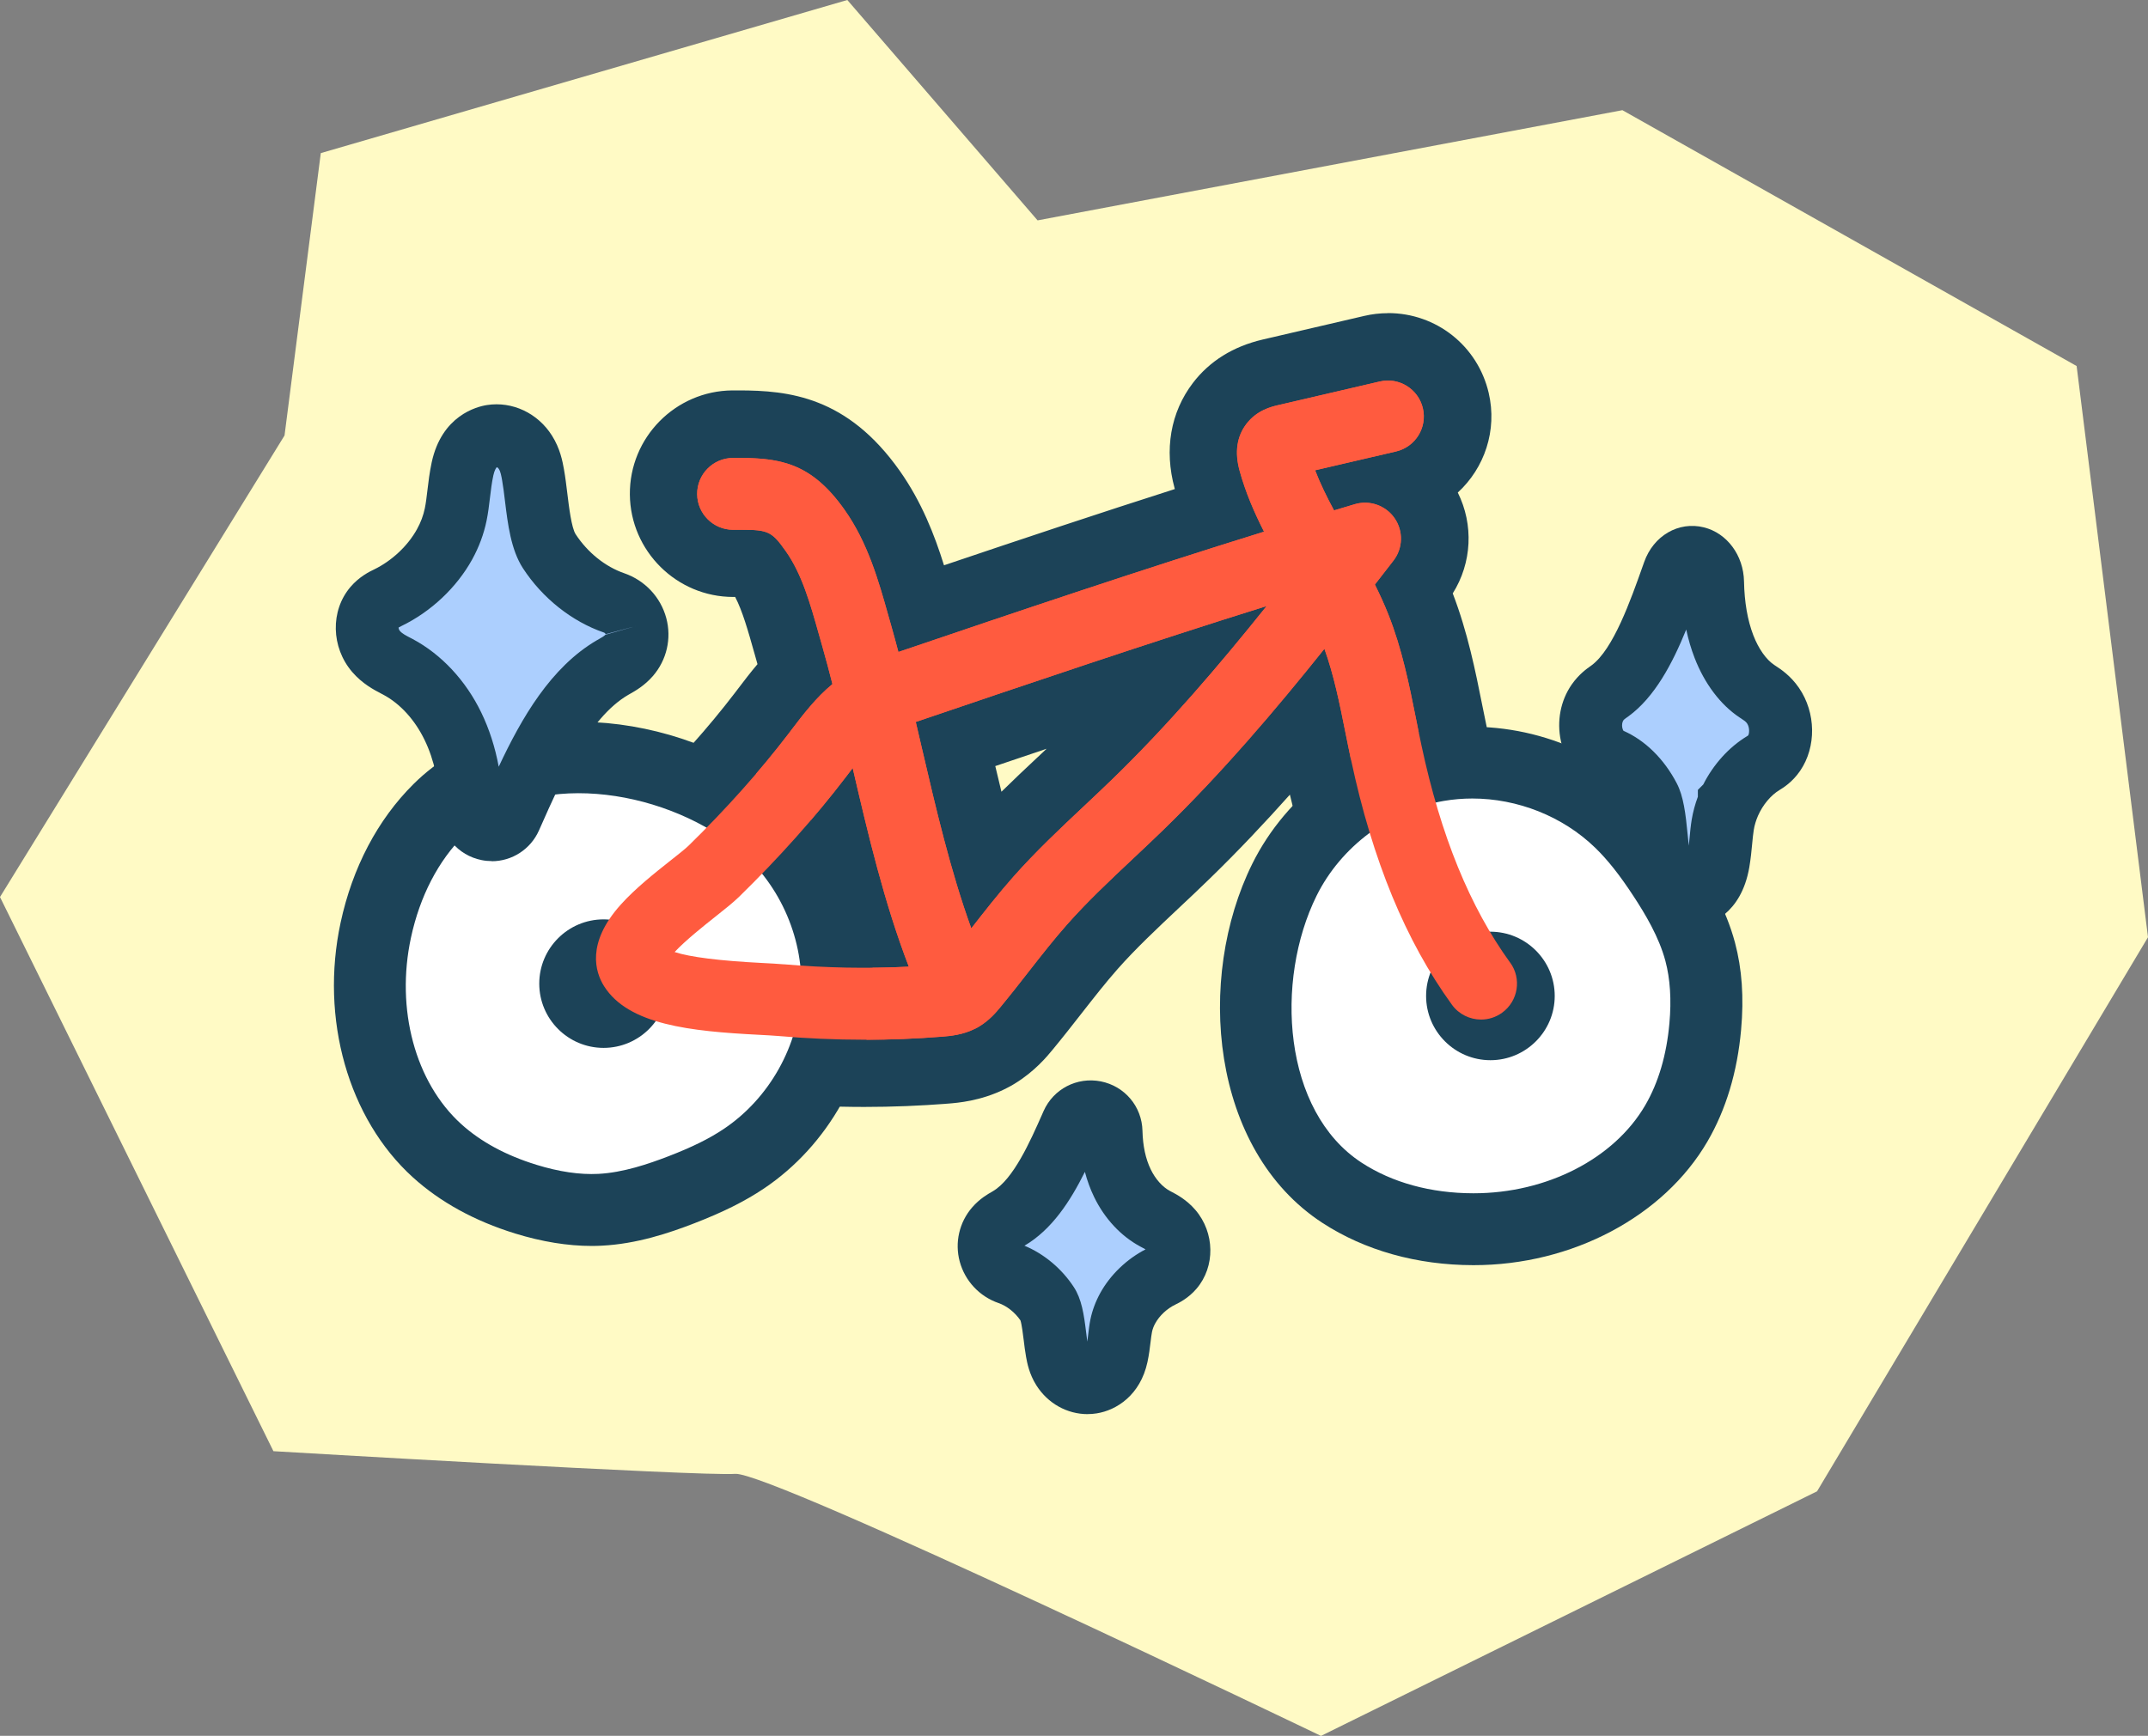 <svg width="240" height="194" viewBox="0 0 240 194" fill="none" xmlns="http://www.w3.org/2000/svg">
<rect x="0" y="0" width="240" height="194" fill="#808080" stroke="none"/>
<g clip-path="url(#clip0_4103_3907)">
<path d="M94.674 0L115.93 24.629L181.274 12.314L232.026 40.908L240 104.743L203.022 166.671L147.595 194.005C147.595 194.005 86.093 164.433 82.156 164.719C78.219 165.005 30.55 162.185 30.55 162.185L0 100.252L31.791 48.671L35.843 17.112L94.674 0Z" fill="#FFFAC5"/>
<path d="M96.558 119.958C93.233 119.958 89.874 119.813 86.565 119.522C86.098 119.482 85.35 119.442 84.556 119.401C75.985 118.96 67.986 118.077 64.3 112.205C63.065 110.238 60.81 104.969 66.57 98.566C68.412 96.519 70.717 94.692 72.57 93.227C73.138 92.775 74.076 92.033 74.312 91.807C78.375 87.832 82.005 83.768 85.094 79.728L85.465 79.242C86.434 77.967 87.499 76.567 88.804 75.222C88.609 74.494 88.428 73.842 88.247 73.21C88.147 72.853 87.885 71.925 87.885 71.925C86.997 68.764 86.158 65.788 84.727 63.766C84.451 63.374 84.27 63.138 84.154 62.993C83.934 62.973 83.547 62.958 82.884 62.958C82.608 62.958 81.915 62.958 81.915 62.958C77.662 62.958 74.167 59.5 74.132 55.245C74.097 50.954 77.556 47.437 81.85 47.402C82.071 47.402 82.287 47.402 82.502 47.402C87.418 47.402 92.621 47.974 97.436 54.783C100.414 58.993 101.775 63.826 102.864 67.71L102.95 68.011C114.524 64.087 125.27 60.489 136.046 57.092C135.574 55.897 135.187 54.743 134.871 53.594C133.761 49.539 135.017 46.729 136.272 45.083C138.276 42.469 141.027 41.821 141.931 41.611L153.3 38.961C153.882 38.826 154.475 38.755 155.072 38.755C158.708 38.755 161.826 41.229 162.65 44.772C163.594 48.812 161.184 52.866 157.242 54.005C157.894 54.502 158.472 55.104 158.944 55.802C160.852 58.597 160.747 62.27 158.673 64.945L158.01 65.803C158.231 66.305 158.437 66.797 158.628 67.278C160.28 71.453 161.108 75.583 161.907 79.583C162.102 80.556 162.293 81.525 162.499 82.488C164.548 92.078 167.581 99.56 171.779 105.366C172.994 107.052 173.486 109.109 173.155 111.157C172.823 113.209 171.713 115.006 170.026 116.225C168.691 117.188 167.119 117.7 165.472 117.7C162.976 117.7 160.616 116.496 159.16 114.479C153.666 106.886 149.78 97.482 147.274 85.735C147.053 84.701 146.847 83.667 146.641 82.629C146.506 81.941 146.37 81.264 146.23 80.591C142.378 85.193 137.648 90.532 132.476 95.555C131.361 96.634 130.246 97.683 129.167 98.697C126.601 101.105 124.186 103.384 122.041 105.802C120.62 107.408 119.28 109.129 117.853 110.951C116.889 112.185 115.795 113.585 114.675 114.935C114.158 115.563 113.078 116.862 111.411 117.886C111.381 117.906 111.351 117.926 111.321 117.941C111.26 117.981 111.195 118.016 111.13 118.057C111.039 118.107 110.939 118.162 110.839 118.212C110.758 118.257 110.678 118.297 110.597 118.333H110.592C108.554 119.351 106.57 119.507 105.611 119.587C102.618 119.828 99.57 119.948 96.547 119.948L96.558 119.958ZM84.235 103.805C84.591 103.825 84.968 103.845 85.36 103.865C86.299 103.915 87.183 103.961 87.926 104.026C90.672 104.267 93.479 104.392 96.271 104.397C95.167 100.99 94.233 97.547 93.394 94.195C90.873 97.136 88.132 100.057 85.199 102.927C84.903 103.218 84.581 103.509 84.235 103.805ZM106.761 83.151C107.75 87.416 108.77 91.767 109.98 95.977C110.115 95.821 110.246 95.671 110.382 95.515C113.003 92.555 115.8 89.92 118.506 87.376C119.566 86.377 120.63 85.379 121.64 84.4C124.437 81.69 127.279 78.689 130.297 75.272C122.348 77.867 114.479 80.526 106.761 83.145V83.151Z" fill="#FF5B3F"/>
<path d="M155.072 42.528C156.895 42.528 158.547 43.782 158.979 45.634C159.481 47.792 158.14 49.95 155.976 50.456L146.938 52.559C147.515 54.065 148.248 55.545 149.052 57.04C149.83 56.809 150.603 56.574 151.382 56.343C151.758 56.232 152.135 56.182 152.511 56.182C153.817 56.182 155.067 56.819 155.831 57.934C156.815 59.369 156.754 61.276 155.69 62.656C155.007 63.539 154.314 64.432 153.616 65.33C154.158 66.414 154.666 67.523 155.122 68.677C156.649 72.531 157.442 76.501 158.211 80.334C158.407 81.323 158.602 82.306 158.813 83.29C160.972 93.401 164.211 101.35 168.726 107.588C170.026 109.384 169.619 111.893 167.822 113.193C167.109 113.705 166.285 113.956 165.472 113.956C164.226 113.956 162.996 113.379 162.213 112.29C157.036 105.129 153.35 96.192 150.955 84.966C150.739 83.947 150.533 82.929 150.332 81.91C149.669 78.593 149.036 75.452 147.977 72.516C142.489 79.376 136.493 86.431 129.85 92.875C128.765 93.928 127.655 94.967 126.586 95.976C123.959 98.445 121.479 100.778 119.219 103.332C117.733 105.018 116.347 106.785 114.886 108.657C113.886 109.936 112.847 111.266 111.777 112.561C111.32 113.113 110.557 114.026 109.422 114.713C109.392 114.733 109.362 114.754 109.332 114.769C109.317 114.779 109.302 114.789 109.287 114.799C109.221 114.834 109.156 114.864 109.091 114.899C109.061 114.914 109.031 114.934 109.001 114.949C108.995 114.949 108.99 114.949 108.985 114.954C107.584 115.667 106.178 115.787 105.315 115.858C102.412 116.088 99.485 116.209 96.552 116.209C93.329 116.209 90.1 116.068 86.886 115.787C86.359 115.742 85.611 115.702 84.742 115.657C77.2 115.27 70.21 114.558 67.483 110.217C66.514 108.672 65.465 105.425 69.366 101.094C70.998 99.278 73.172 97.561 74.915 96.181C75.733 95.534 76.582 94.862 76.944 94.51C81.141 90.406 84.888 86.206 88.086 82.025L88.458 81.534C89.743 79.848 91.154 77.991 93.007 76.455C92.641 75.02 92.264 73.595 91.862 72.19C91.742 71.768 91.621 71.347 91.501 70.92C90.522 67.443 89.598 64.161 87.795 61.607C86.268 59.444 85.852 59.208 82.879 59.208C82.593 59.208 82.281 59.208 81.945 59.208H81.91C79.705 59.208 77.913 57.432 77.893 55.229C77.873 53.011 79.655 51.199 81.875 51.179C82.086 51.179 82.291 51.179 82.497 51.179C87.207 51.179 90.662 51.746 94.353 56.97C96.954 60.648 98.164 64.949 99.234 68.743C99.349 69.159 99.465 69.57 99.585 69.977C99.856 70.93 100.118 71.899 100.374 72.867C113.756 68.326 127.464 63.689 141.228 59.424C140.138 57.281 139.164 55.033 138.496 52.604C137.929 50.542 138.185 48.781 139.26 47.375C140.44 45.835 142.082 45.453 142.785 45.288L154.148 42.643C154.455 42.573 154.761 42.538 155.062 42.538M108.523 103.754C108.523 103.754 108.549 103.724 108.559 103.709C110.03 101.827 111.551 99.875 113.203 98.008C115.709 95.178 118.441 92.604 121.087 90.12C122.137 89.131 123.221 88.112 124.261 87.104C130.517 81.037 136.247 74.318 141.519 67.734C128.323 71.859 115.157 76.325 102.317 80.686C102.538 81.624 102.759 82.562 102.975 83.496C104.562 90.315 106.189 97.316 108.523 103.759M96.497 108.16C98.179 108.16 99.862 108.12 101.544 108.034C98.797 100.888 96.999 93.271 95.272 85.834C95.136 86.015 94.996 86.191 94.86 86.376L94.474 86.883C91.044 91.369 87.037 95.86 82.568 100.231C81.905 100.878 80.981 101.611 79.911 102.459C78.812 103.327 76.607 105.074 75.382 106.393C77.109 106.96 80.383 107.372 85.169 107.618C86.113 107.668 86.931 107.708 87.599 107.768C90.557 108.029 93.529 108.155 96.502 108.155M155.077 35.001C154.194 35.001 153.31 35.101 152.451 35.302L141.088 37.946C137.783 38.719 135.157 40.35 133.289 42.794C130.784 46.076 130.06 50.261 131.246 54.581C131.251 54.606 131.261 54.632 131.266 54.657C122.835 57.351 114.378 60.172 105.475 63.177C104.421 59.8 102.98 56.087 100.519 52.604C94.664 44.324 88.151 43.632 82.512 43.632C82.286 43.632 82.055 43.632 81.824 43.632C75.457 43.687 70.32 48.906 70.376 55.269C70.431 61.582 75.608 66.715 81.925 66.715H82.025C82.066 66.715 82.101 66.715 82.141 66.715C82.954 68.266 83.597 70.544 84.27 72.933L84.29 72.998C84.406 73.409 84.521 73.816 84.636 74.227C83.823 75.186 83.115 76.119 82.477 76.957L82.106 77.444C79.148 81.313 75.653 85.227 71.736 89.066C71.48 89.292 70.727 89.889 70.27 90.25C68.287 91.821 65.841 93.753 63.782 96.041C56.095 104.577 59.8 112.099 61.121 114.197C66.153 122.21 77.119 122.777 84.37 123.149C85.093 123.184 85.842 123.224 86.238 123.259C89.658 123.56 93.133 123.711 96.567 123.711C99.686 123.711 102.834 123.585 105.927 123.34C107.022 123.254 109.548 123.048 112.229 121.734C112.37 121.668 112.485 121.603 112.586 121.553C112.696 121.498 112.852 121.418 113.038 121.312L113.053 121.302L113.068 121.292C113.153 121.242 113.234 121.192 113.319 121.142C113.354 121.122 113.384 121.101 113.419 121.081C115.609 119.737 117 118.06 117.592 117.338C118.742 115.948 119.857 114.523 120.836 113.268C122.227 111.492 123.538 109.811 124.878 108.295C126.907 106.002 129.267 103.784 131.763 101.435C132.797 100.467 133.967 99.368 135.112 98.249C138.321 95.138 141.354 91.911 144.121 88.81C146.752 100.025 150.689 109.158 156.127 116.675C158.291 119.671 161.791 121.458 165.492 121.458C167.932 121.458 170.272 120.7 172.256 119.27C177.418 115.541 178.583 108.315 174.852 103.157C170.965 97.782 168.138 90.767 166.205 81.699C165.999 80.736 165.798 79.732 165.622 78.844C164.854 74.995 163.985 70.659 162.318 66.319C164.467 62.901 164.668 58.636 162.881 55.048C165.853 52.323 167.315 48.113 166.335 43.913C165.11 38.659 160.485 34.991 155.092 34.991L155.077 35.001ZM111.205 85.618C113.108 84.971 115.021 84.329 116.939 83.681C116.608 83.993 116.277 84.304 115.95 84.615L115.92 84.64C114.589 85.889 113.239 87.159 111.893 88.484C111.657 87.53 111.431 86.572 111.205 85.618Z" fill="#1C4358"/>
<path d="M165.491 135.388C180.029 135.388 191.814 123.611 191.814 109.083C191.814 94.555 180.029 82.778 165.491 82.778C150.954 82.778 139.169 94.555 139.169 109.083C139.169 123.611 150.954 135.388 165.491 135.388Z" fill="white"/>
<path d="M164.658 141.395H164.603C158.311 141.385 152.486 139.749 147.761 136.673C135.227 128.508 133.585 109.329 139.917 96.543C143.754 88.795 151.432 83.069 159.953 81.604C168.479 80.139 177.629 82.964 183.835 88.986C185.683 90.777 187.36 92.88 189.273 95.805C190.875 98.254 192.838 101.546 193.853 105.345C194.636 108.29 194.862 111.477 194.536 115.085C194.114 119.807 192.849 124.007 190.78 127.565C185.889 135.97 175.64 141.395 164.663 141.395H164.658ZM164.502 89.242C163.433 89.242 162.363 89.332 161.309 89.513C155.268 90.551 149.83 94.611 147.108 100.101C142.408 109.6 143.317 124.193 152.14 129.944C155.559 132.172 159.873 133.356 164.608 133.361H164.653C172.823 133.361 180.345 129.502 183.825 123.525C185.301 120.991 186.21 117.905 186.527 114.362C186.763 111.738 186.612 109.399 186.08 107.402C185.362 104.707 183.81 102.133 182.539 100.191C180.968 97.787 179.637 96.106 178.231 94.742C174.601 91.224 169.549 89.242 164.502 89.242Z" fill="#1C4358"/>
<path d="M166.527 118.488C162.565 118.488 159.341 115.266 159.341 111.307C159.341 107.348 162.565 104.126 166.527 104.126C170.488 104.126 173.712 107.348 173.712 111.307C173.712 115.266 170.488 118.488 166.527 118.488Z" fill="#1C4358"/>
<path d="M65.887 135.388C80.424 135.388 92.209 123.611 92.209 109.083C92.209 94.555 80.424 82.778 65.887 82.778C51.349 82.778 39.565 94.555 39.565 109.083C39.565 123.611 51.349 135.388 65.887 135.388Z" fill="white"/>
<path d="M67.438 117.112C63.476 117.112 60.252 113.89 60.252 109.931C60.252 105.972 63.476 102.75 67.438 102.75C71.4 102.75 74.623 105.972 74.623 109.931C74.623 113.89 71.4 117.112 67.438 117.112Z" fill="#1C4358"/>
<path d="M66.112 139.247C63.426 139.247 60.554 138.78 57.561 137.857C53.026 136.457 49.18 134.344 46.132 131.579C38.911 125.036 35.743 113.86 38.057 103.112C39.378 96.964 42.195 91.61 46.192 87.636C56.798 77.093 75.909 79.486 87.102 88.338C93.886 93.703 97.888 102.399 97.542 111.035C97.2 119.671 92.525 128.027 85.34 132.839C83.195 134.274 80.79 135.473 77.531 136.733C74.805 137.787 71.169 139.021 67.242 139.217C66.871 139.237 66.494 139.247 66.117 139.247H66.112ZM51.861 93.326C48.964 96.207 46.91 100.171 45.916 104.798C44.194 112.797 46.398 120.976 51.535 125.628C53.709 127.6 56.536 129.13 59.941 130.179C62.457 130.957 64.787 131.298 66.846 131.193C69.632 131.052 72.475 130.074 74.644 129.241C77.325 128.207 79.248 127.259 80.875 126.165C85.967 122.752 89.281 116.836 89.522 110.714C89.763 104.592 86.931 98.43 82.121 94.631C73.805 88.057 59.333 85.9 51.867 93.326H51.861Z" fill="#1C4358"/>
<path d="M168.731 107.583C164.217 101.346 160.978 93.397 158.819 83.285C158.608 82.302 158.412 81.313 158.216 80.33C157.448 76.496 156.659 72.532 155.128 68.678C154.671 67.529 154.159 66.415 153.622 65.331C154.32 64.433 155.012 63.534 155.695 62.656C156.76 61.281 156.815 59.374 155.836 57.934C154.852 56.494 153.054 55.856 151.387 56.348C150.609 56.574 149.835 56.815 149.057 57.046C148.254 55.55 147.52 54.065 146.943 52.56L155.982 50.457C158.141 49.955 159.487 47.797 158.984 45.635C158.482 43.477 156.323 42.132 154.159 42.634L142.795 45.278C142.092 45.444 140.445 45.825 139.275 47.366C138.201 48.771 137.945 50.532 138.507 52.6C139.175 55.029 140.149 57.272 141.239 59.419C127.465 63.685 113.751 68.322 100.384 72.863C100.128 71.894 99.867 70.926 99.596 69.972C99.48 69.561 99.365 69.15 99.244 68.738C98.18 64.944 96.97 60.644 94.363 56.965C90.507 51.516 86.917 51.145 81.88 51.18C79.661 51.2 77.878 53.011 77.898 55.229C77.918 57.432 79.711 59.209 81.915 59.209H81.95C85.792 59.173 86.123 59.229 87.8 61.597C89.603 64.147 90.527 67.433 91.506 70.911C91.627 71.337 91.747 71.759 91.868 72.18C92.269 73.585 92.646 75.011 93.013 76.446C91.155 77.981 89.744 79.838 88.463 81.524L88.092 82.016C84.893 86.196 81.147 90.396 76.949 94.501C76.588 94.857 75.739 95.525 74.92 96.172C73.178 97.552 71.009 99.268 69.372 101.085C65.47 105.415 66.519 108.657 67.489 110.208C70.215 114.548 77.205 115.256 84.747 115.647C85.616 115.692 86.364 115.733 86.891 115.778C90.1 116.059 93.329 116.199 96.553 116.199C99.485 116.199 102.413 116.084 105.315 115.848C106.179 115.778 107.58 115.657 108.986 114.95C108.991 114.95 108.996 114.95 109.006 114.94C109.036 114.925 109.066 114.905 109.101 114.89C109.167 114.854 109.232 114.829 109.292 114.789C109.307 114.779 109.322 114.769 109.337 114.759C109.368 114.739 109.398 114.719 109.428 114.704C110.563 114.016 111.321 113.108 111.783 112.551C112.857 111.256 113.892 109.932 114.891 108.647C116.352 106.775 117.733 105.009 119.225 103.323C121.484 100.769 123.965 98.435 126.591 95.966C127.661 94.958 128.77 93.919 129.855 92.865C136.498 86.422 142.499 79.371 147.982 72.507C149.037 75.442 149.675 78.584 150.338 81.9C150.543 82.924 150.744 83.943 150.965 84.962C153.36 96.187 157.041 105.124 162.223 112.285C163.007 113.369 164.237 113.946 165.482 113.946C166.296 113.946 167.119 113.7 167.832 113.183C169.63 111.884 170.037 109.375 168.736 107.578L168.731 107.583ZM87.594 107.774C86.922 107.714 86.108 107.674 85.164 107.623C80.379 107.377 77.105 106.966 75.377 106.399C76.603 105.079 78.812 103.333 79.907 102.465C80.976 101.617 81.9 100.884 82.568 100.237C87.037 95.866 91.044 91.375 94.474 86.888L94.861 86.382C95.001 86.201 95.137 86.02 95.272 85.84C97 93.272 98.792 100.889 101.544 108.035C96.909 108.261 92.229 108.175 87.6 107.769L87.594 107.774ZM124.261 87.104C123.222 88.113 122.137 89.132 121.088 90.12C118.441 92.609 115.71 95.178 113.204 98.009C111.552 99.875 110.03 101.822 108.559 103.709C108.549 103.724 108.534 103.739 108.524 103.754C106.189 97.306 104.562 90.311 102.975 83.491C102.759 82.563 102.538 81.624 102.322 80.686C115.162 76.325 128.323 71.859 141.525 67.734C136.252 74.318 130.518 81.037 124.266 87.104H124.261Z" fill="#FF5B3F"/>
<path d="M129.236 136.297L129.08 136.216C127.569 135.408 126.268 133.998 125.42 132.242C124.626 130.601 124.195 128.664 124.144 126.471C124.119 125.412 123.361 124.519 122.327 124.313C121.292 124.113 120.248 124.649 119.821 125.613L119.695 125.899C118.048 129.627 115.995 134.264 112.68 136.196L112.555 136.266C112.223 136.452 111.726 136.733 111.284 137.24C110.607 138.028 110.36 139.092 110.632 140.085C110.913 141.129 111.696 141.962 112.731 142.318C114.423 142.9 115.995 144.155 117.039 145.766C117.531 146.518 117.722 148.084 117.873 149.344C117.943 149.941 118.013 150.508 118.109 151.05C118.194 151.531 118.325 152.254 118.771 152.957C119.399 153.945 120.444 154.532 121.533 154.532C121.689 154.532 121.845 154.522 122 154.497C122.663 154.392 124.27 153.89 124.787 151.496C124.933 150.829 125.008 150.197 125.078 149.584C125.139 149.078 125.194 148.601 125.284 148.164C125.42 147.497 125.666 146.84 126.017 146.207C126.841 144.717 128.217 143.422 129.793 142.659C130.07 142.524 130.587 142.273 131.029 141.756C132.023 140.587 131.973 138.765 130.903 137.521C130.356 136.884 129.708 136.547 129.236 136.302V136.297Z" fill="#ACCFFE"/>
<path d="M121.534 158.045C119.219 158.045 117.08 156.846 115.804 154.839C114.986 153.554 114.76 152.279 114.649 151.667C114.534 151.035 114.458 150.403 114.383 149.79C114.308 149.188 114.167 148.019 114.016 147.567C113.399 146.669 112.495 145.952 111.581 145.635C109.442 144.898 107.82 143.161 107.232 140.994C106.66 138.871 107.177 136.603 108.623 134.937C109.467 133.963 110.386 133.446 110.828 133.196L110.928 133.135C113.233 131.795 115.106 127.56 116.472 124.469L116.597 124.183C117.697 121.699 120.328 120.334 122.995 120.856C125.671 121.388 127.584 123.656 127.65 126.376C127.69 128.062 128.001 129.517 128.579 130.702C129.101 131.78 129.884 132.659 130.728 133.105L130.858 133.175C131.461 133.487 132.576 134.074 133.56 135.218C135.744 137.767 135.799 141.551 133.695 144.02C132.777 145.098 131.717 145.61 131.315 145.806C130.391 146.253 129.553 147.035 129.081 147.894C128.9 148.215 128.779 148.541 128.714 148.862C128.654 149.153 128.609 149.56 128.554 149.986C128.473 150.649 128.388 151.396 128.207 152.229C127.409 155.923 124.752 157.609 122.533 157.96C122.196 158.015 121.855 158.04 121.518 158.04L121.534 158.045ZM114.463 139.222C116.653 140.126 118.636 141.787 119.982 143.849C120.851 145.179 121.107 146.86 121.358 148.922C121.403 149.299 121.443 149.635 121.488 149.941C121.523 149.69 121.554 149.434 121.584 149.168C121.649 148.616 121.714 148.044 121.835 147.457C122.046 146.438 122.417 145.45 122.935 144.506C124.054 142.479 125.887 140.713 127.996 139.629C127.881 139.558 127.745 139.488 127.604 139.418L127.434 139.328C125.254 138.163 123.417 136.196 122.247 133.773C121.82 132.894 121.478 131.956 121.217 130.967C119.61 134.194 117.552 137.416 114.453 139.227L114.463 139.222Z" fill="#1C4358"/>
<path d="M68.608 67.373C65.76 66.394 63.124 64.287 61.377 61.602C60.468 60.207 60.172 57.758 59.91 55.595C59.8 54.697 59.7 53.844 59.554 53.041C59.433 52.358 59.268 51.425 58.705 50.547C57.862 49.217 56.395 48.51 54.959 48.73C54.186 48.851 52.313 49.453 51.675 52.404C51.464 53.367 51.354 54.316 51.243 55.229C51.148 56.032 51.058 56.789 50.907 57.512C50.671 58.651 50.249 59.775 49.657 60.854C48.276 63.353 45.966 65.521 43.33 66.8C42.958 66.981 42.335 67.282 41.823 67.885C40.678 69.229 40.759 71.352 42.014 72.812C42.707 73.615 43.541 74.052 44.213 74.403L44.465 74.533C47.005 75.888 49.185 78.247 50.601 81.172C51.891 83.847 52.594 86.988 52.679 90.521C52.705 91.575 53.463 92.473 54.497 92.679C54.643 92.709 54.794 92.724 54.939 92.724C55.818 92.724 56.636 92.207 57.003 91.379L57.194 90.953C59.795 85.072 63.034 77.75 68.462 74.584L68.668 74.468C69.13 74.207 69.757 73.856 70.29 73.239C71.083 72.326 71.354 71.131 71.043 69.972C70.717 68.763 69.803 67.789 68.597 67.373H68.608Z" fill="#ACCFFE"/>
<path d="M54.95 96.237C54.573 96.237 54.191 96.202 53.82 96.126C51.153 95.6 49.24 93.326 49.175 90.612C49.1 87.581 48.517 84.921 47.443 82.703C46.348 80.44 44.706 78.638 42.818 77.635L42.587 77.514C41.809 77.108 40.488 76.42 39.353 75.1C36.983 72.341 36.898 68.256 39.152 65.606C40.141 64.442 41.306 63.875 41.803 63.639C43.772 62.686 45.559 61.01 46.584 59.158C47.011 58.39 47.307 57.597 47.468 56.804C47.588 56.222 47.669 55.54 47.754 54.817C47.864 53.869 47.995 52.795 48.236 51.666C49.361 46.457 53.242 45.449 54.407 45.268C57.239 44.826 60.081 46.166 61.668 48.675C62.597 50.141 62.853 51.576 63.009 52.434C63.17 53.327 63.275 54.22 63.391 55.164C63.566 56.609 63.853 58.987 64.315 59.7C65.645 61.742 67.624 63.333 69.748 64.066C72.058 64.864 73.815 66.735 74.443 69.074C75.055 71.347 74.498 73.766 72.951 75.552C72.017 76.631 70.963 77.223 70.395 77.544L70.2 77.655C65.791 80.224 62.808 86.968 60.408 92.388L60.217 92.814C59.293 94.902 57.219 96.252 54.94 96.252L54.95 96.237ZM44.535 70.133C44.535 70.208 44.555 70.368 44.686 70.519C44.937 70.81 45.359 71.031 45.846 71.282L46.107 71.417C49.321 73.133 52.037 76.044 53.775 79.637C54.668 81.484 55.321 83.506 55.723 85.689C58.264 80.264 61.538 74.559 66.7 71.548L66.941 71.412C67.237 71.247 67.508 71.091 67.644 70.936L71.058 69.967L67.664 70.88C67.644 70.795 67.569 70.725 67.468 70.69C63.898 69.46 60.604 66.846 58.434 63.514C57.084 61.436 56.737 58.561 56.426 56.022C56.32 55.154 56.225 54.356 56.099 53.658C56.014 53.197 55.934 52.72 55.743 52.424C55.658 52.288 55.562 52.228 55.517 52.208C55.432 52.278 55.246 52.554 55.12 53.141C54.945 53.949 54.849 54.767 54.744 55.635C54.643 56.473 54.543 57.336 54.362 58.21C54.056 59.695 53.513 61.155 52.745 62.545C51.018 65.666 48.151 68.366 44.877 69.952C44.771 70.002 44.62 70.077 44.54 70.128L44.535 70.133Z" fill="#1C4358"/>
<path d="M198.106 78.865C197.559 78.067 196.911 77.645 196.439 77.339L196.284 77.234C194.772 76.225 193.477 74.459 192.623 72.261C191.83 70.208 191.398 67.785 191.347 65.045C191.322 63.725 190.564 62.601 189.53 62.345C188.495 62.089 187.451 62.761 187.024 63.971L186.899 64.322C185.251 68.984 183.198 74.79 179.884 77.204L179.758 77.289C179.427 77.52 178.929 77.871 178.488 78.508C177.81 79.492 177.564 80.822 177.83 82.071C178.111 83.376 178.894 84.42 179.929 84.861C181.621 85.589 183.193 87.159 184.237 89.172C184.729 90.115 184.915 92.072 185.071 93.648C185.141 94.396 185.211 95.103 185.307 95.786C185.392 96.388 185.523 97.291 185.97 98.174C186.597 99.409 187.642 100.141 188.731 100.141C188.887 100.141 189.043 100.126 189.198 100.096C189.861 99.966 191.468 99.338 191.985 96.343C192.131 95.51 192.206 94.717 192.276 93.944C192.337 93.312 192.392 92.715 192.482 92.173C192.618 91.34 192.864 90.517 193.215 89.729C194.039 87.862 195.415 86.246 196.992 85.293C197.268 85.122 197.785 84.811 198.227 84.164C199.226 82.704 199.171 80.425 198.101 78.865H198.106Z" fill="#ACCFFE"/>
<path d="M188.731 103.659C186.311 103.659 184.051 102.169 182.836 99.765C182.128 98.365 181.932 97.015 181.831 96.287C181.721 95.515 181.646 94.737 181.575 93.989C181.49 93.121 181.319 91.32 181.103 90.757C180.446 89.508 179.466 88.489 178.542 88.093C176.469 87.2 174.917 85.228 174.4 82.814C173.923 80.601 174.36 78.308 175.6 76.516C176.398 75.367 177.302 74.73 177.739 74.424L177.829 74.358C180.255 72.567 182.178 67.132 183.584 63.158L183.709 62.807C184.749 59.866 187.551 58.235 190.378 58.938C192.964 59.58 194.807 62.064 194.862 64.98C194.907 67.308 195.259 69.33 195.902 70.996C196.484 72.507 197.338 73.716 198.237 74.313L198.372 74.403C198.955 74.785 200.059 75.502 201.003 76.877C202.906 79.657 202.962 83.466 201.134 86.146C200.265 87.421 199.216 88.058 198.819 88.299C197.855 88.881 196.966 89.95 196.434 91.149L196.419 91.184C196.198 91.696 196.037 92.223 195.952 92.75C195.881 93.176 195.831 93.713 195.776 94.28C195.701 95.078 195.615 95.976 195.45 96.945C194.531 102.234 190.955 103.338 189.881 103.549C189.499 103.624 189.113 103.659 188.731 103.659ZM181.405 81.68C183.825 82.749 185.939 84.831 187.355 87.556C188.103 88.991 188.339 90.933 188.57 93.317C188.61 93.713 188.646 94.12 188.691 94.511C188.721 94.22 188.751 93.924 188.781 93.618C188.841 92.96 188.907 92.278 189.017 91.611C189.163 90.737 189.394 89.879 189.705 89.046V88.279L190.308 87.676C191.437 85.433 193.185 83.496 195.178 82.292C195.234 82.257 195.309 82.212 195.324 82.197C195.465 81.991 195.505 81.293 195.209 80.857C195.063 80.641 194.882 80.521 194.521 80.285L194.35 80.174C192.226 78.759 190.453 76.406 189.344 73.535C188.957 72.542 188.646 71.483 188.405 70.359C186.858 74.173 184.879 77.916 181.952 80.054L181.781 80.174C181.56 80.33 181.455 80.405 181.374 80.521C181.269 80.676 181.194 81.012 181.264 81.344C181.304 81.524 181.364 81.635 181.4 81.685L181.405 81.68Z" fill="#1C4358"/>
</g>
<defs>
<clipPath id="clip0_4103_3907">
<rect width="240" height="194" fill="white"/>
</clipPath>
</defs>
</svg>
